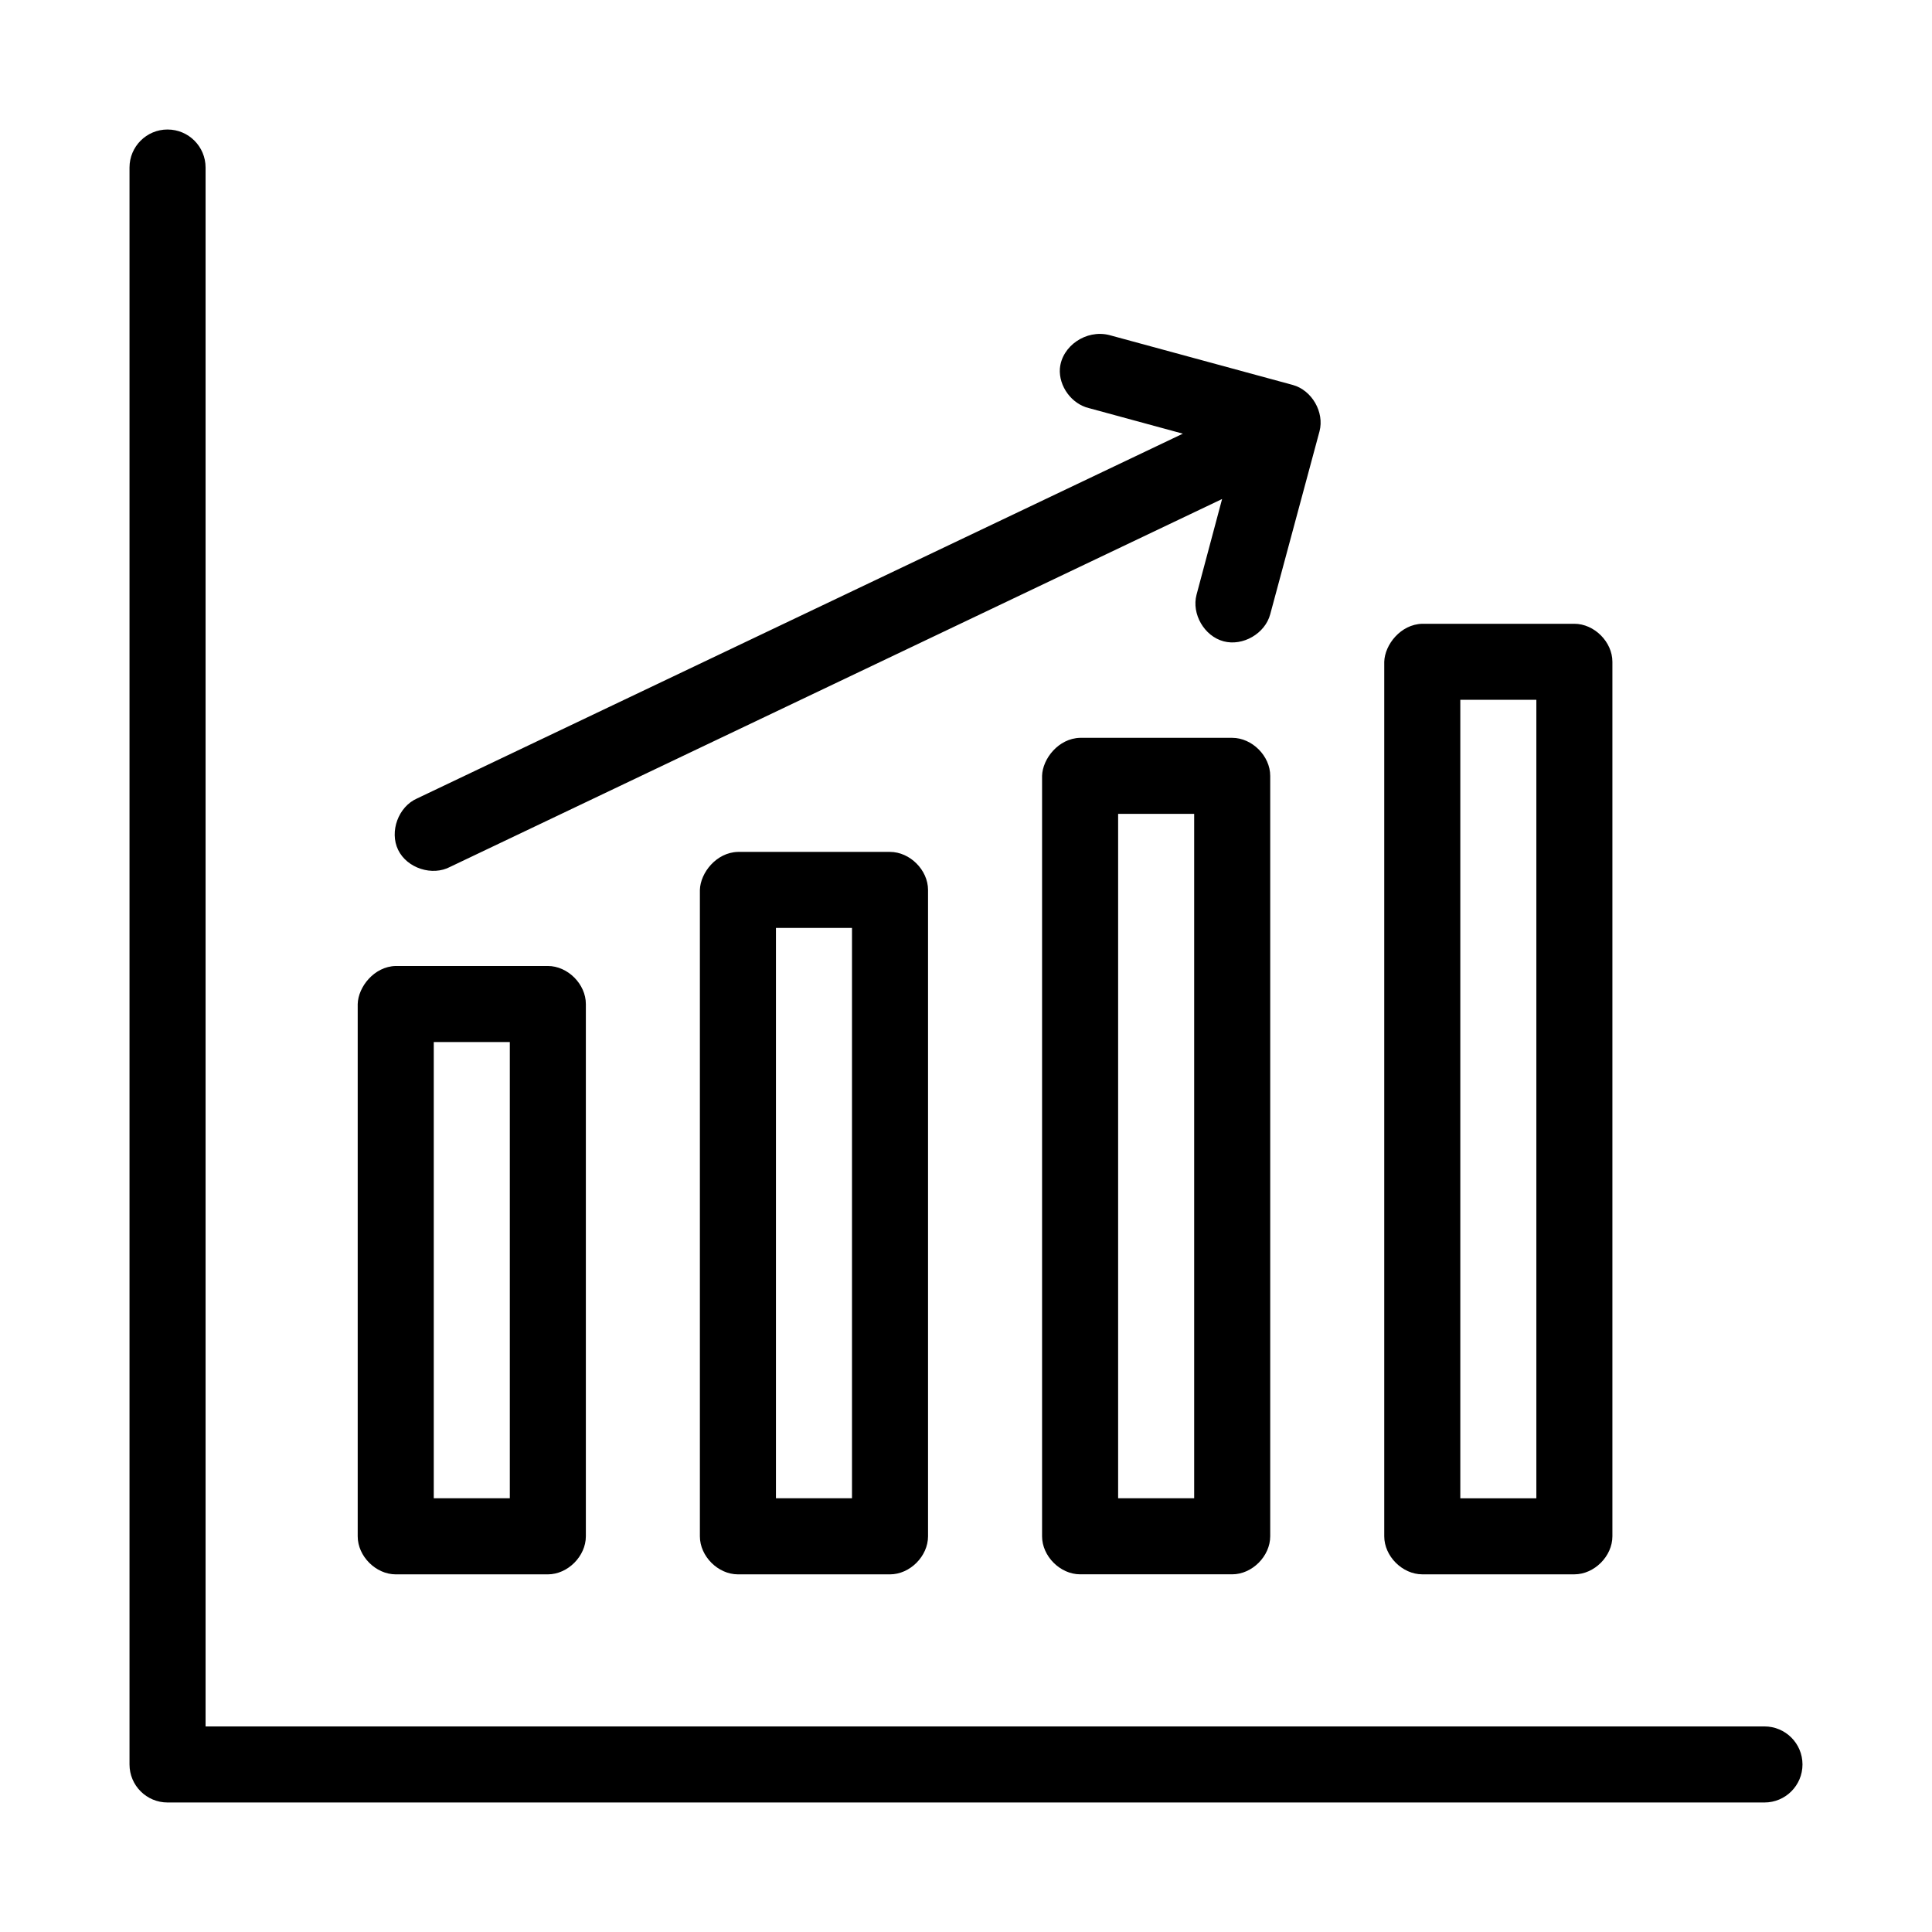 <?xml version="1.0" encoding="UTF-8"?>
<!-- The Best Svg Icon site in the world: iconSvg.co, Visit us! https://iconsvg.co -->
<svg fill="#000000" width="800px" height="800px" version="1.1" viewBox="144 144 512 512" xmlns="http://www.w3.org/2000/svg">
 <path d="m188.4 178.32c-5.566 0-10.078 4.512-10.078 10.078v423.2c0 5.566 4.512 10.078 10.078 10.078h423.2c5.566 0 10.078-4.512 10.078-10.078 0-5.566-4.512-10.078-10.078-10.078h-413.12v-413.12c0-5.566-4.512-10.078-10.078-10.078zm236.48 63.32c-0.336 4.719 3.113 9.422 7.715 10.52l24.875 6.769-202.94 96.668c-4.957 2.172-7.383 8.777-5.016 13.641 2.367 4.863 9.066 7.027 13.832 4.465l204.52-97.457-6.769 25.348c-1.359 5.113 2.051 11 7.164 12.359s11-2.055 12.359-7.164l13.066-48.492c1.332-5.07-2.031-10.895-7.086-12.281l-48.648-13.227c-6.144-1.523-12.547 2.926-13.066 8.844zm96.039 67.668c-5.719 0.137-9.953 5.539-10.078 10.078v231.75c0 5.277 4.801 10.074 10.078 10.078h40.305c5.277 0 10.074-4.801 10.078-10.078v-231.75c0-5.277-4.801-10.074-10.078-10.078zm10.078 20.152h20.152v211.6h-20.152zm-100.76 10.074c-5.719 0.137-9.953 5.539-10.078 10.078v201.52c0 5.277 4.801 10.074 10.078 10.078h40.305c5.277 0 10.074-4.801 10.078-10.078v-201.52c0-5.273-4.801-10.074-10.078-10.078zm10.078 20.152h20.152v181.37h-20.152zm-100.76 10.078c-5.719 0.137-9.953 5.539-10.078 10.078v171.3c0 5.277 4.801 10.074 10.078 10.078h40.305c5.277 0 10.074-4.801 10.078-10.078v-171.3c0-5.273-4.801-10.074-10.078-10.078zm10.078 20.152h20.152v151.14h-20.152zm-100.76 10.078c-5.719 0.137-9.953 5.539-10.078 10.078v141.07c0 5.277 4.801 10.074 10.078 10.078h40.305c5.277 0 10.074-4.801 10.078-10.078v-141.07c0-5.273-4.801-10.074-10.078-10.078zm10.078 20.152h20.152v120.91h-20.152z"/>
</svg>